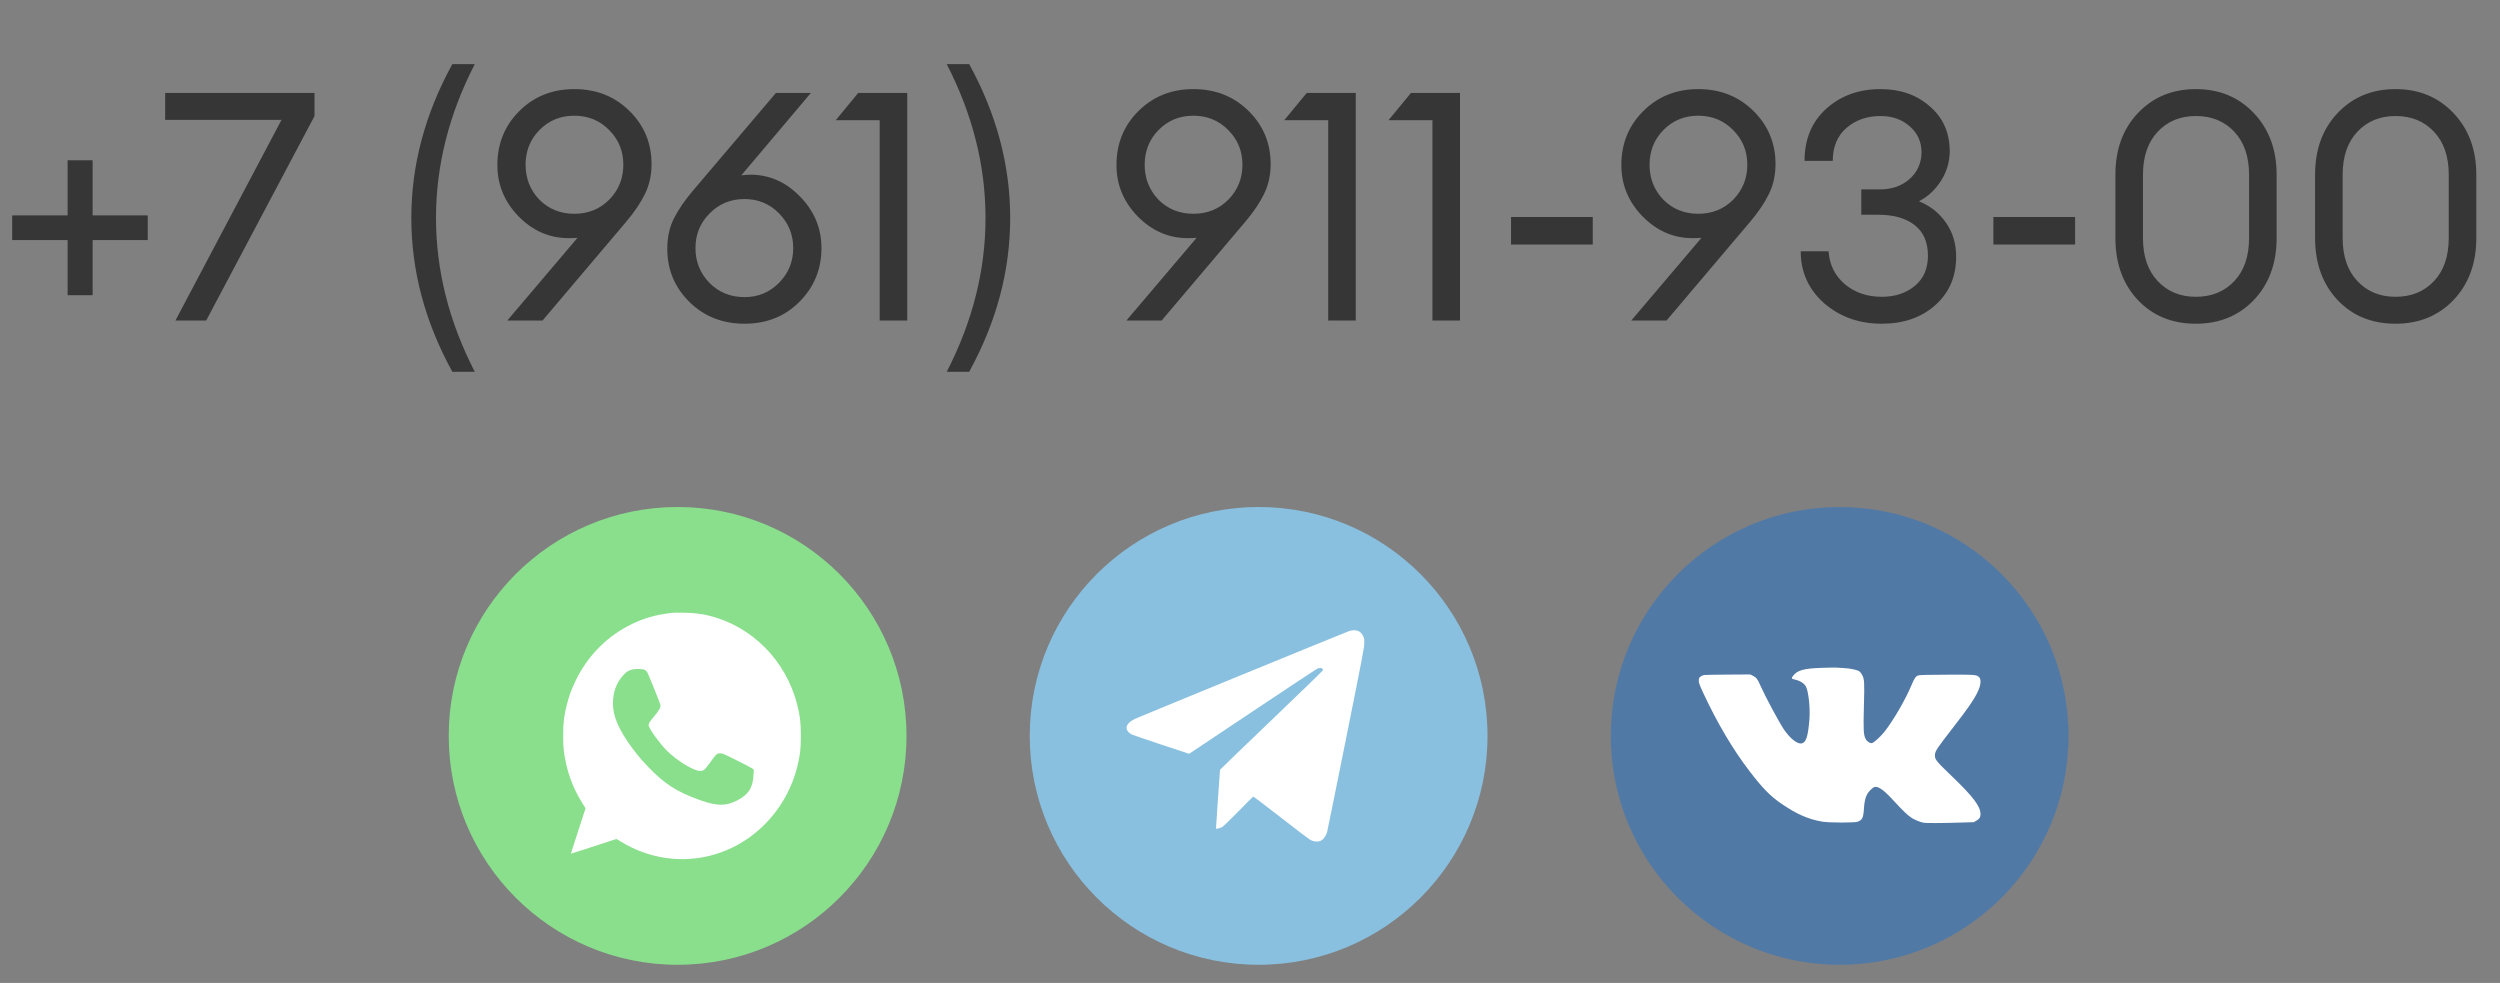 <?xml version="1.0" encoding="UTF-8"?> <svg xmlns="http://www.w3.org/2000/svg" width="117" height="46" viewBox="0 0 117 46" fill="none"><rect x="0" y="0" width="117" height="46" fill="#808080" stroke="none"/> <circle cx="58.904" cy="34.44" r="10.712" fill="#89C0DF"></circle> <path fill-rule="evenodd" clip-rule="evenodd" d="M63.099 29.55C62.358 29.84 53.232 33.582 53.098 33.65C52.651 33.876 52.599 34.174 52.971 34.376C53.007 34.396 53.624 34.606 54.344 34.845L55.651 35.278L58.62 33.296C60.252 32.206 61.621 31.302 61.661 31.287C61.762 31.249 61.849 31.253 61.889 31.296C61.918 31.326 61.919 31.341 61.897 31.386C61.882 31.415 60.797 32.466 59.487 33.721C58.177 34.976 57.101 36.013 57.097 36.025C57.093 36.036 57.048 36.663 56.998 37.417L56.908 38.787L57.006 38.773C57.06 38.765 57.146 38.735 57.197 38.707C57.248 38.678 57.589 38.348 57.955 37.974C58.321 37.599 58.633 37.288 58.649 37.282C58.664 37.275 59.248 37.716 59.945 38.261C60.643 38.807 61.268 39.28 61.335 39.313C61.51 39.399 61.707 39.408 61.835 39.334C61.95 39.269 62.062 39.107 62.109 38.938C62.127 38.872 62.526 36.906 62.995 34.569C63.776 30.677 63.848 30.3 63.848 30.099C63.848 29.908 63.841 29.862 63.793 29.762C63.759 29.691 63.701 29.619 63.645 29.576C63.516 29.48 63.303 29.469 63.099 29.55Z" fill="white"></path> <circle cx="31.712" cy="34.44" r="10.712" fill="#89DF8C"></circle> <path fill-rule="evenodd" clip-rule="evenodd" d="M31.515 28.676C30.674 28.761 30.04 28.949 29.352 29.318C28.302 29.881 27.454 30.776 26.93 31.877C26.729 32.3 26.634 32.559 26.529 32.974C26.396 33.496 26.357 33.814 26.356 34.392C26.355 34.68 26.367 34.992 26.383 35.114C26.501 36.038 26.781 36.834 27.249 37.58L27.405 37.828L27.059 38.888C26.868 39.471 26.715 39.951 26.719 39.955C26.722 39.958 27.199 39.804 27.778 39.613C28.357 39.421 28.839 39.264 28.848 39.264C28.858 39.264 28.947 39.316 29.047 39.381C29.147 39.445 29.356 39.561 29.511 39.638C30.92 40.336 32.529 40.395 33.971 39.803C35.605 39.132 36.86 37.665 37.308 35.901C37.445 35.36 37.48 35.064 37.48 34.437C37.48 33.81 37.445 33.514 37.308 32.974C36.782 30.904 35.181 29.296 33.16 28.807C32.82 28.725 32.467 28.684 32.038 28.675C31.798 28.671 31.563 28.671 31.515 28.676ZM30.187 31.352C30.223 31.372 30.273 31.427 30.299 31.474C30.364 31.595 30.894 32.916 30.909 32.995C30.929 33.098 30.832 33.271 30.616 33.523C30.39 33.786 30.341 33.871 30.361 33.966C30.398 34.138 30.902 34.83 31.212 35.134C31.694 35.606 32.422 36.054 32.746 36.079C32.913 36.091 32.974 36.042 33.229 35.691C33.344 35.531 33.468 35.371 33.503 35.334C33.587 35.247 33.712 35.229 33.852 35.283C34.031 35.352 35.128 35.905 35.205 35.965L35.278 36.023L35.266 36.262C35.235 36.875 35.027 37.194 34.477 37.471C33.955 37.734 33.546 37.727 32.745 37.441C31.671 37.056 31.101 36.689 30.328 35.883C29.941 35.48 29.666 35.14 29.352 34.674C28.834 33.906 28.636 33.313 28.695 32.711C28.742 32.228 28.905 31.872 29.234 31.532C29.393 31.367 29.601 31.299 29.914 31.31C30.047 31.314 30.145 31.33 30.187 31.352Z" fill="white"></path> <circle cx="86.096" cy="34.44" r="10.712" fill="#5179A6"></circle> <path d="M85.259 31.255C84.394 31.285 84.103 31.37 83.899 31.651C83.832 31.743 83.845 31.77 83.979 31.798C84.229 31.85 84.432 31.975 84.515 32.126C84.641 32.363 84.723 33.137 84.68 33.679C84.615 34.468 84.525 34.749 84.319 34.791C84.116 34.834 83.773 34.562 83.482 34.13C83.251 33.786 82.602 32.574 82.388 32.087C82.254 31.78 82.197 31.706 82.038 31.626L81.912 31.564L80.882 31.571C80.315 31.574 79.808 31.584 79.754 31.591C79.7 31.599 79.622 31.634 79.581 31.669C79.514 31.721 79.504 31.748 79.504 31.858C79.504 31.962 79.54 32.059 79.713 32.432C80.364 33.831 81.095 35.068 81.868 36.078C82.483 36.884 82.851 37.26 83.369 37.613C84.1 38.113 84.651 38.352 85.311 38.457C85.625 38.507 86.786 38.507 86.928 38.459C87.154 38.38 87.206 38.278 87.231 37.857C87.262 37.392 87.337 37.17 87.535 36.974C87.703 36.804 87.775 36.79 87.958 36.879C88.13 36.966 88.292 37.113 88.676 37.529C89.06 37.947 89.271 38.146 89.461 38.275C89.6 38.367 89.871 38.477 90.023 38.504C90.144 38.526 90.849 38.524 91.74 38.497L92.376 38.477L92.5 38.404C92.641 38.32 92.688 38.248 92.688 38.106C92.688 37.738 92.353 37.292 91.336 36.317C90.584 35.595 90.533 35.528 90.558 35.301C90.582 35.127 90.664 35.005 91.336 34.139C92.206 33.02 92.495 32.584 92.639 32.176C92.706 31.989 92.703 31.776 92.636 31.706C92.508 31.574 92.49 31.571 91.143 31.576C90.417 31.576 89.855 31.589 89.799 31.604C89.667 31.636 89.598 31.728 89.469 32.039C89.189 32.719 88.614 33.709 88.202 34.234C88.019 34.465 87.721 34.742 87.615 34.774C87.528 34.801 87.378 34.709 87.314 34.585C87.211 34.393 87.201 34.167 87.231 33.032C87.262 31.91 87.255 31.788 87.144 31.579C87.113 31.517 87.056 31.445 87.02 31.42C86.922 31.35 86.588 31.28 86.289 31.265C86.147 31.258 85.975 31.248 85.903 31.243C85.833 31.241 85.542 31.245 85.259 31.255Z" fill="white"></path> <path d="M0.57 11.235V10.08H3.165V7.5H4.335V10.08H6.915V11.235H4.335V13.815H3.165V11.235H0.57ZM9.65 15H8.21L13.175 5.61H7.73V4.35H14.72V5.43L9.65 15ZM22.22 17.4H21.17C19.89 15.07 19.25 12.67 19.25 10.2C19.25 7.73 19.89 5.33 21.17 3H22.22C21.01 5.35 20.405 7.75 20.405 10.2C20.405 12.65 21.01 15.05 22.22 17.4ZM23.742 15L27.027 11.13C26.917 11.14 26.777 11.145 26.607 11.145C25.717 11.145 24.937 10.805 24.267 10.125C23.607 9.445 23.277 8.645 23.277 7.725C23.277 6.725 23.617 5.885 24.297 5.205C24.987 4.515 25.847 4.17 26.877 4.17C27.907 4.17 28.767 4.51 29.457 5.19C30.147 5.87 30.492 6.7 30.492 7.68C30.492 8.2 30.387 8.67 30.177 9.09C29.977 9.5 29.682 9.935 29.292 10.395L25.392 15H23.742ZM25.242 9.345C25.682 9.785 26.227 10.005 26.877 10.005C27.527 10.005 28.072 9.785 28.512 9.345C28.952 8.895 29.172 8.35 29.172 7.71C29.172 7.07 28.952 6.53 28.512 6.09C28.072 5.64 27.527 5.415 26.877 5.415C26.227 5.415 25.682 5.64 25.242 6.09C24.812 6.53 24.597 7.07 24.597 7.71C24.597 8.35 24.812 8.895 25.242 9.345ZM37.408 14.13C36.728 14.81 35.873 15.15 34.843 15.15C33.813 15.15 32.953 14.81 32.264 14.13C31.573 13.45 31.229 12.62 31.229 11.64C31.229 11.12 31.328 10.655 31.529 10.245C31.738 9.825 32.038 9.385 32.428 8.925L36.313 4.35H37.949L34.694 8.205C34.873 8.185 35.014 8.175 35.114 8.175C36.004 8.175 36.779 8.515 37.438 9.195C38.108 9.875 38.444 10.68 38.444 11.61C38.444 12.6 38.099 13.44 37.408 14.13ZM34.843 13.905C35.483 13.905 36.023 13.68 36.464 13.23C36.904 12.78 37.123 12.24 37.123 11.61C37.123 10.98 36.904 10.44 36.464 9.99C36.023 9.54 35.483 9.315 34.843 9.315C34.194 9.315 33.648 9.54 33.209 9.99C32.769 10.43 32.548 10.97 32.548 11.61C32.548 12.25 32.769 12.795 33.209 13.245C33.648 13.685 34.194 13.905 34.843 13.905ZM41.169 15V5.625H39.114L40.164 4.35H42.459V15H41.169ZM45.357 17.4H44.307C45.517 15.05 46.122 12.65 46.122 10.2C46.122 7.75 45.517 5.35 44.307 3H45.357C46.637 5.33 47.277 7.73 47.277 10.2C47.277 12.67 46.637 15.07 45.357 17.4ZM52.716 15L56.001 11.13C55.891 11.14 55.751 11.145 55.581 11.145C54.691 11.145 53.911 10.805 53.241 10.125C52.581 9.445 52.251 8.645 52.251 7.725C52.251 6.725 52.591 5.885 53.271 5.205C53.961 4.515 54.821 4.17 55.851 4.17C56.881 4.17 57.741 4.51 58.431 5.19C59.121 5.87 59.466 6.7 59.466 7.68C59.466 8.2 59.361 8.67 59.151 9.09C58.951 9.5 58.656 9.935 58.266 10.395L54.366 15H52.716ZM54.216 9.345C54.656 9.785 55.201 10.005 55.851 10.005C56.501 10.005 57.046 9.785 57.486 9.345C57.926 8.895 58.146 8.35 58.146 7.71C58.146 7.07 57.926 6.53 57.486 6.09C57.046 5.64 56.501 5.415 55.851 5.415C55.201 5.415 54.656 5.64 54.216 6.09C53.786 6.53 53.571 7.07 53.571 7.71C53.571 8.35 53.786 8.895 54.216 9.345ZM62.16 15V5.625H60.105L61.155 4.35H63.45V15H62.16ZM67.038 15V5.625H64.983L66.033 4.35H68.328V15H67.038ZM70.716 11.445V10.155H74.541V11.445H70.716ZM76.344 15L79.629 11.13C79.519 11.14 79.379 11.145 79.209 11.145C78.319 11.145 77.539 10.805 76.869 10.125C76.209 9.445 75.879 8.645 75.879 7.725C75.879 6.725 76.219 5.885 76.899 5.205C77.589 4.515 78.449 4.17 79.479 4.17C80.509 4.17 81.369 4.51 82.059 5.19C82.749 5.87 83.094 6.7 83.094 7.68C83.094 8.2 82.989 8.67 82.779 9.09C82.579 9.5 82.284 9.935 81.894 10.395L77.994 15H76.344ZM77.844 9.345C78.284 9.785 78.829 10.005 79.479 10.005C80.129 10.005 80.674 9.785 81.114 9.345C81.554 8.895 81.774 8.35 81.774 7.71C81.774 7.07 81.554 6.53 81.114 6.09C80.674 5.64 80.129 5.415 79.479 5.415C78.829 5.415 78.284 5.64 77.844 6.09C77.414 6.53 77.199 7.07 77.199 7.71C77.199 8.35 77.414 8.895 77.844 9.345ZM88.068 15.15C87.008 15.15 86.108 14.83 85.368 14.19C84.638 13.54 84.273 12.73 84.273 11.76H85.578C85.618 12.39 85.873 12.905 86.343 13.305C86.813 13.695 87.388 13.89 88.068 13.89C88.688 13.89 89.203 13.72 89.613 13.38C90.023 13.04 90.228 12.57 90.228 11.97C90.228 11.33 90.018 10.85 89.598 10.53C89.188 10.21 88.623 10.05 87.903 10.05H87.108V8.865H87.963C88.533 8.865 88.998 8.705 89.358 8.385C89.728 8.065 89.918 7.65 89.928 7.14C89.928 6.64 89.743 6.23 89.373 5.91C89.013 5.59 88.558 5.43 88.008 5.43C87.378 5.43 86.848 5.615 86.418 5.985C85.988 6.355 85.773 6.87 85.773 7.53H84.453C84.453 6.51 84.793 5.695 85.473 5.085C86.153 4.475 86.998 4.17 88.008 4.17C88.938 4.17 89.708 4.44 90.318 4.98C90.938 5.51 91.248 6.215 91.248 7.095C91.238 7.605 91.098 8.065 90.828 8.475C90.568 8.885 90.228 9.2 89.808 9.42C90.348 9.64 90.773 9.98 91.083 10.44C91.393 10.89 91.548 11.415 91.548 12.015C91.548 12.945 91.223 13.7 90.573 14.28C89.923 14.86 89.088 15.15 88.068 15.15ZM93.29 11.445V10.155H97.115V11.445H93.29ZM102.766 15.15C101.656 15.15 100.751 14.78 100.051 14.04C99.351 13.29 99.001 12.325 99.001 11.145V8.175C99.001 6.995 99.351 6.035 100.051 5.295C100.761 4.545 101.666 4.17 102.766 4.17C103.866 4.17 104.771 4.545 105.481 5.295C106.191 6.045 106.546 7.005 106.546 8.175V11.145C106.546 12.325 106.191 13.29 105.481 14.04C104.771 14.78 103.866 15.15 102.766 15.15ZM102.766 13.89C103.506 13.89 104.106 13.645 104.566 13.155C105.026 12.665 105.256 11.995 105.256 11.145V8.175C105.256 7.325 105.026 6.655 104.566 6.165C104.106 5.675 103.506 5.43 102.766 5.43C102.036 5.43 101.441 5.675 100.981 6.165C100.521 6.655 100.291 7.325 100.291 8.175V11.145C100.291 11.995 100.521 12.665 100.981 13.155C101.441 13.645 102.036 13.89 102.766 13.89ZM112.111 15.15C111.001 15.15 110.096 14.78 109.396 14.04C108.696 13.29 108.346 12.325 108.346 11.145V8.175C108.346 6.995 108.696 6.035 109.396 5.295C110.106 4.545 111.011 4.17 112.111 4.17C113.211 4.17 114.116 4.545 114.826 5.295C115.536 6.045 115.891 7.005 115.891 8.175V11.145C115.891 12.325 115.536 13.29 114.826 14.04C114.116 14.78 113.211 15.15 112.111 15.15ZM112.111 13.89C112.851 13.89 113.451 13.645 113.911 13.155C114.371 12.665 114.601 11.995 114.601 11.145V8.175C114.601 7.325 114.371 6.655 113.911 6.165C113.451 5.675 112.851 5.43 112.111 5.43C111.381 5.43 110.786 5.675 110.326 6.165C109.866 6.655 109.636 7.325 109.636 8.175V11.145C109.636 11.995 109.866 12.665 110.326 13.155C110.786 13.645 111.381 13.89 112.111 13.89Z" fill="#363636"></path> </svg> 